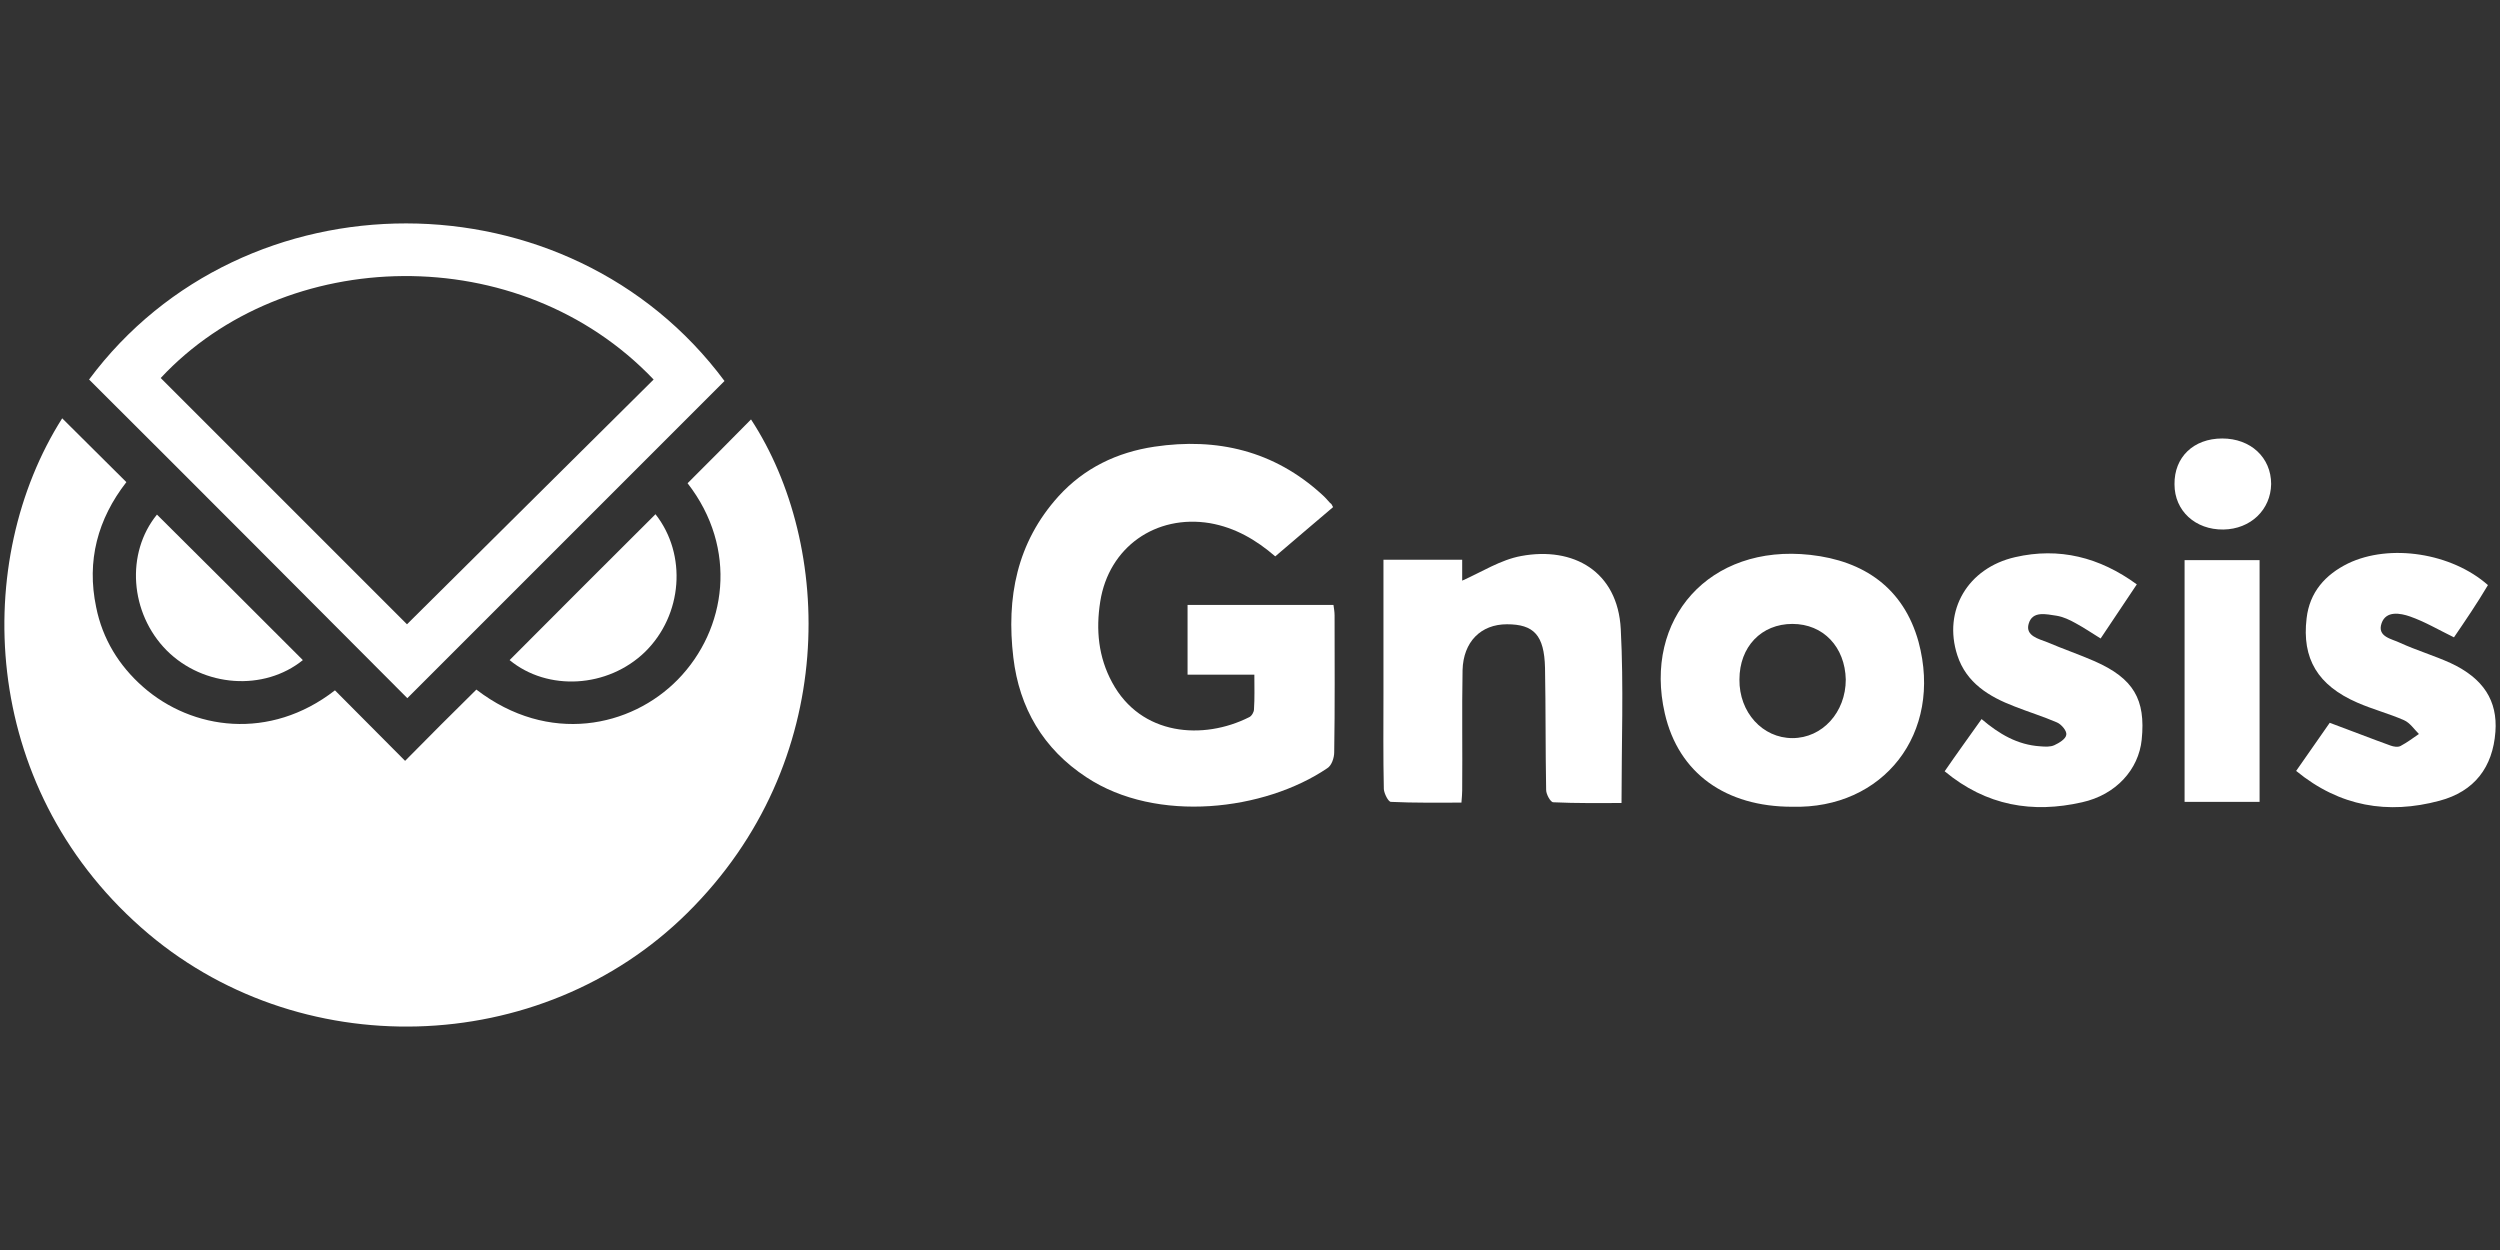 <?xml version="1.0" encoding="UTF-8" standalone="no"?><!--Generator: Adobe Illustrator 25.4.1, SVG Export Plug-In . SVG Version: 6.00 Build 0)--><svg version="1.0" id="katman_1" x="0px" y="0px" viewBox="0 0 120 60" xml:space="preserve" sodipodi:docname="Gnosis Horizontal.svg" width="120" height="60" inkscape:export-filename="gnosis.svg" inkscape:export-xdpi="96" inkscape:export-ydpi="96" xmlns:inkscape="http://www.inkscape.org/namespaces/inkscape" xmlns:sodipodi="http://sodipodi.sourceforge.net/DTD/sodipodi-0.dtd" xmlns="http://www.w3.org/2000/svg" xmlns:svg="http://www.w3.org/2000/svg"><rect x="0" y="0" width="120" height="60" fill="#333333" stroke="none"/><defs id="defs11"/><sodipodi:namedview id="namedview11" pagecolor="#ffffff" bordercolor="#666666" borderopacity="1.0" inkscape:showpageshadow="2" inkscape:pageopacity="0.0" inkscape:pagecheckerboard="0" inkscape:deskcolor="#d1d1d1"><inkscape:page x="0" y="0" width="120" height="60" id="page2" margin="0" bleed="0"/></sodipodi:namedview><style type="text/css" id="style1">.st0{fill:#1D1D1B;}</style><path class="st0" d="m 2.985,20.079 c 1.021,1.021 2.042,2.024 3.081,3.063 -1.379,1.773 -1.916,3.779 -1.451,6 0.304,1.522 1.093,2.812 2.257,3.833 2.346,2.06 6.072,2.597 9.206,0.161 1.11,1.128 2.239,2.239 3.367,3.385 1.164,-1.182 2.293,-2.31 3.421,-3.421 3.475,2.669 7.433,1.809 9.672,-0.484 2.346,-2.4 2.901,-6.287 0.466,-9.421 1.021,-1.021 2.042,-2.042 3.045,-3.063 3.94,6.018 4.281,16.442 -3.063,23.696 -7.039,6.967 -18.734,7.307 -26.203,0.699 C -1.009,37.65 -1.331,26.885 2.985,20.079 Z" id="path1" style="fill:#ffffff;stroke-width:0.179"/><path class="st0" d="M 4.275,18.217 C 11.707,8.223 27.289,8.205 34.776,18.288 29.689,23.375 24.603,28.462 19.552,33.512 14.484,28.426 9.397,23.321 4.275,18.217 Z m 15.26,11.749 c 3.94,-3.904 7.881,-7.827 11.839,-11.749 -6.448,-6.77 -17.713,-6.448 -23.66,-0.072 3.922,3.922 7.863,7.863 11.821,11.821 z" id="path2" style="fill:#ffffff;stroke-width:0.179"/><path class="st0" d="m 31.463,24.682 c 1.522,1.934 1.307,4.836 -0.501,6.609 -1.791,1.737 -4.675,1.899 -6.501,0.394 2.328,-2.346 4.675,-4.675 7.003,-7.003 z" id="path3" style="fill:#ffffff;stroke-width:0.179"/><path class="st0" d="M 14.537,31.685 C 12.675,33.19 9.773,32.993 8,31.22 6.227,29.429 6.03,26.545 7.534,24.7 c 2.328,2.31 4.657,4.639 7.003,6.985 z" id="path4" style="fill:#ffffff;stroke-width:0.179"/><path class="st0" d="m 63.988,24.342 c -0.913,0.77 -1.827,1.558 -2.776,2.364 -0.913,-0.788 -1.916,-1.379 -3.134,-1.594 -2.597,-0.43 -4.854,1.146 -5.266,3.761 -0.215,1.361 -0.09,2.669 0.573,3.887 1.379,2.561 4.37,2.776 6.573,1.666 0.125,-0.054 0.233,-0.251 0.233,-0.376 0.036,-0.537 0.018,-1.075 0.018,-1.666 -1.093,0 -2.131,0 -3.206,0 0,-1.146 0,-2.203 0,-3.349 2.31,0 4.621,0 7.003,0 0.018,0.143 0.054,0.322 0.054,0.501 0,2.185 0.018,4.37 -0.018,6.573 0,0.269 -0.125,0.645 -0.34,0.77 -2.991,2.024 -8.167,2.669 -11.552,0.43 -2.078,-1.361 -3.224,-3.331 -3.51,-5.749 -0.34,-2.866 0.161,-5.516 2.167,-7.737 1.236,-1.361 2.812,-2.113 4.603,-2.382 3.009,-0.448 5.749,0.197 8.042,2.293 0.143,0.125 0.269,0.269 0.394,0.412 0.054,0.018 0.09,0.09 0.143,0.197 z" id="path5" style="fill:#ffffff;stroke-width:0.179"/><path class="st0" d="m 86.018,38.724 c -3.17,0 -5.445,-1.594 -6.107,-4.478 -1.039,-4.531 2.131,-8.149 6.985,-7.612 2.579,0.287 4.478,1.594 5.194,4.173 1.182,4.406 -1.701,8.042 -6.072,7.916 z m 0.018,-8.776 c -1.487,0 -2.543,1.093 -2.543,2.669 -0.018,1.576 1.11,2.812 2.543,2.812 1.433,0 2.561,-1.236 2.561,-2.812 -0.036,-1.558 -1.075,-2.669 -2.561,-2.669 z" id="path6" style="fill:#ffffff;stroke-width:0.179"/><path class="st0" d="m 70.185,26.868 c 0,0.412 0,0.788 0,1.003 0.931,-0.412 1.845,-1.003 2.83,-1.182 2.507,-0.466 4.639,0.734 4.782,3.51 0.143,2.74 0.036,5.499 0.036,8.346 -1.039,0 -2.149,0.018 -3.278,-0.036 -0.125,0 -0.34,-0.376 -0.34,-0.591 -0.036,-1.952 -0.018,-3.904 -0.054,-5.857 -0.036,-1.576 -0.537,-2.096 -1.827,-2.096 -1.254,0 -2.096,0.842 -2.131,2.203 -0.036,1.934 0,3.851 -0.018,5.785 0,0.161 -0.018,0.322 -0.036,0.573 -1.128,0 -2.257,0.018 -3.385,-0.036 -0.125,0 -0.322,-0.394 -0.34,-0.609 -0.036,-1.558 -0.018,-3.099 -0.018,-4.657 0,-1.863 0,-3.725 0,-5.57 0,-0.251 0,-0.501 0,-0.788 1.307,0 2.49,0 3.779,0 z" id="path7" style="fill:#ffffff;stroke-width:0.179"/><path class="st0" d="m 117.791,30.593 c -0.734,-0.358 -1.397,-0.752 -2.113,-1.003 -0.466,-0.161 -1.146,-0.287 -1.361,0.322 -0.233,0.663 0.501,0.752 0.896,0.949 0.788,0.358 1.63,0.609 2.418,0.967 1.576,0.734 2.257,1.809 2.149,3.296 -0.125,1.701 -1.003,2.866 -2.687,3.313 -2.472,0.663 -4.782,0.287 -6.878,-1.433 0.591,-0.842 1.146,-1.648 1.612,-2.31 1.021,0.376 1.97,0.752 2.919,1.093 0.143,0.054 0.358,0.09 0.484,0.018 0.304,-0.161 0.591,-0.376 0.878,-0.573 -0.233,-0.233 -0.43,-0.537 -0.716,-0.663 -0.734,-0.322 -1.504,-0.519 -2.239,-0.842 -1.899,-0.824 -2.669,-2.113 -2.436,-4.048 0.143,-1.254 0.896,-2.096 1.988,-2.633 2.006,-0.967 4.979,-0.501 6.716,1.039 -0.519,0.878 -1.093,1.719 -1.63,2.507 z" id="path8" style="fill:#ffffff;stroke-width:0.179"/><path class="st0" d="m 93.343,37.023 c 0.591,-0.86 1.164,-1.648 1.773,-2.507 0.842,0.716 1.719,1.236 2.812,1.307 0.233,0.018 0.484,0.036 0.681,-0.054 0.233,-0.107 0.555,-0.304 0.573,-0.501 0.036,-0.179 -0.233,-0.501 -0.448,-0.591 -0.663,-0.287 -1.361,-0.501 -2.042,-0.77 -1.218,-0.466 -2.31,-1.128 -2.74,-2.454 -0.698,-2.149 0.501,-4.191 2.776,-4.71 2.113,-0.484 4.048,0 5.839,1.307 -0.591,0.878 -1.146,1.719 -1.737,2.597 -0.43,-0.269 -0.806,-0.519 -1.2,-0.734 -0.287,-0.161 -0.591,-0.304 -0.913,-0.358 -0.501,-0.072 -1.164,-0.251 -1.343,0.394 -0.161,0.573 0.484,0.716 0.896,0.878 0.752,0.322 1.54,0.591 2.275,0.913 1.863,0.824 2.454,1.827 2.257,3.761 -0.143,1.433 -1.236,2.651 -2.866,3.009 -2.364,0.537 -4.585,0.179 -6.591,-1.487 z" id="path9" style="fill:#ffffff;stroke-width:0.179"/><path class="st0" d="m 108.46,38.491 c -1.218,0 -2.382,0 -3.6,0 0,-3.869 0,-7.719 0,-11.606 1.182,0 2.364,0 3.6,0 0,3.833 0,7.684 0,11.606 z" id="path10" style="fill:#ffffff;stroke-width:0.179"/><path class="st0" d="m 106.669,21.047 c 1.361,0 2.346,0.913 2.346,2.185 -0.018,1.236 -0.985,2.167 -2.293,2.185 -1.343,0.018 -2.346,-0.896 -2.346,-2.167 -0.018,-1.307 0.913,-2.203 2.293,-2.203 z" id="path11" style="fill:#ffffff;stroke-width:0.179"/></svg>